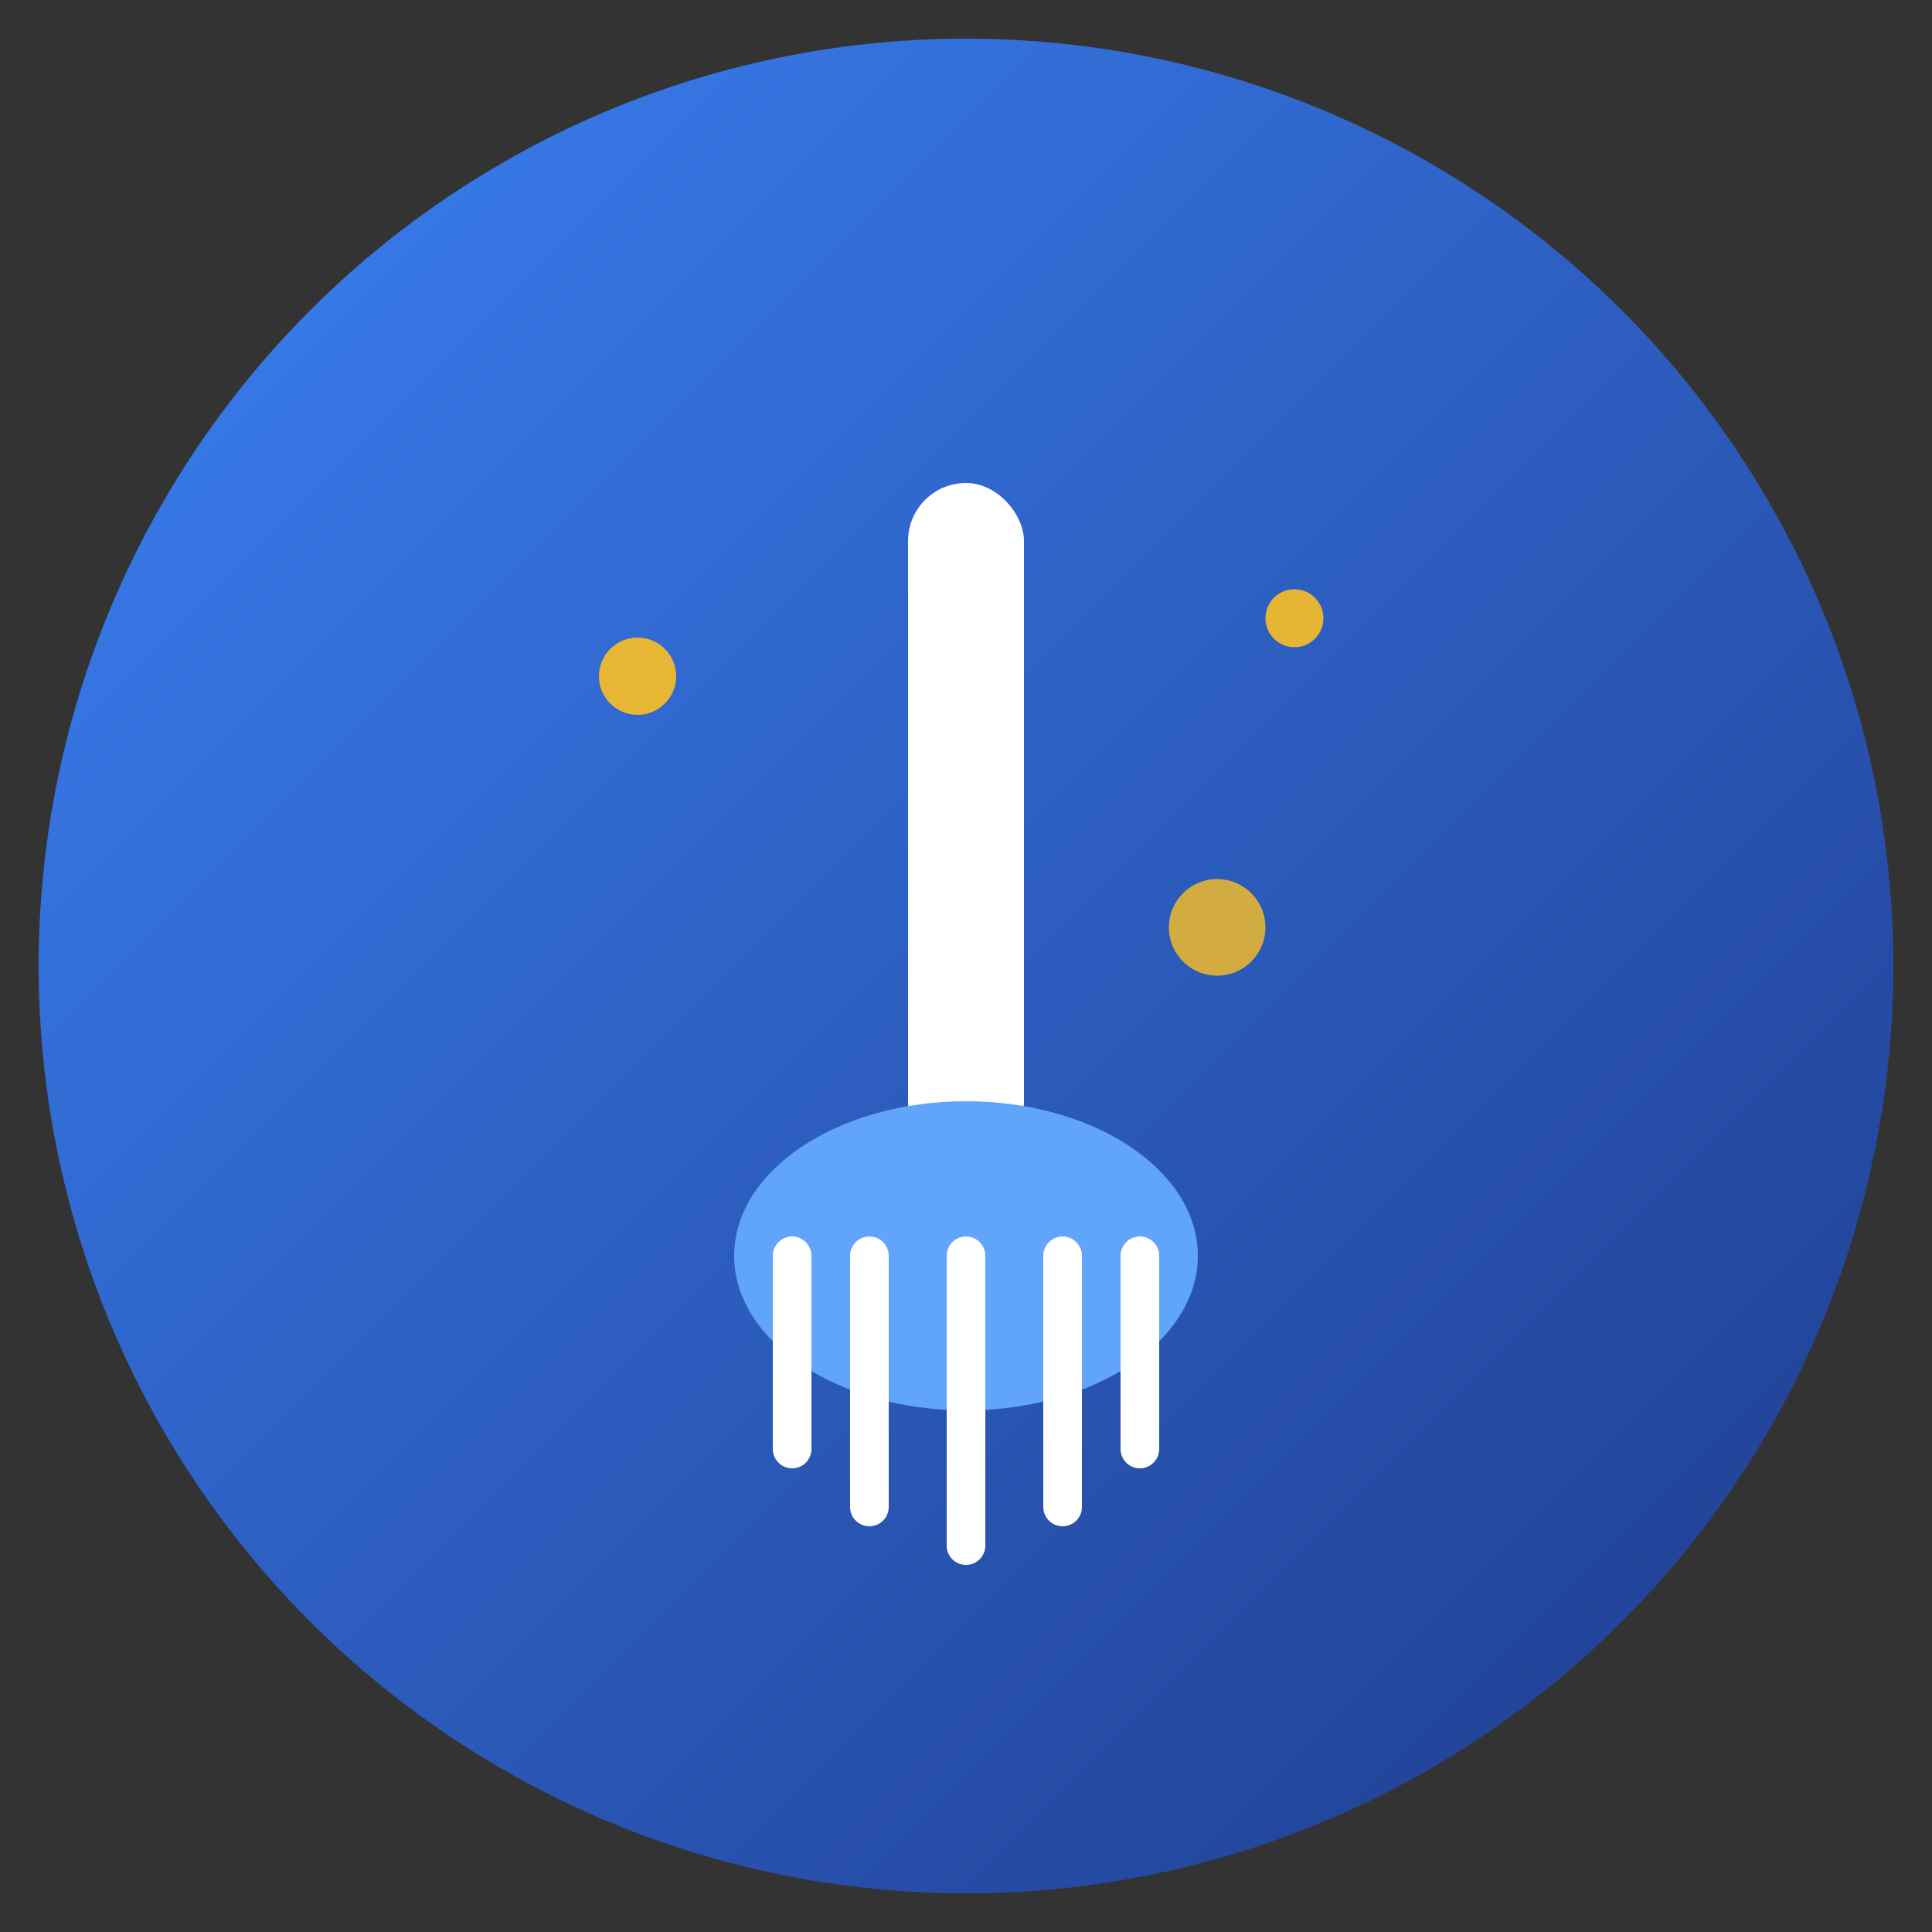 <svg xmlns="http://www.w3.org/2000/svg" viewBox="0 0 100 100">
  <rect x="0" y="0" width="100" height="100" fill="#333333" stroke="none"/>
  <defs>
    <linearGradient id="grad" x1="0%" y1="0%" x2="100%" y2="100%">
      <stop offset="0%" style="stop-color:#3b82f6;stop-opacity:1" />
      <stop offset="100%" style="stop-color:#1e3a8a;stop-opacity:1" />
    </linearGradient>
  </defs>
  
  <!-- Background circle -->
  <circle cx="50" cy="50" r="48" fill="url(#grad)"/>
  
  <!-- Cleaning brush/broom icon -->
  <g transform="translate(25, 20)">
    <!-- Handle -->
    <rect x="22" y="5" width="6" height="35" rx="3" fill="#ffffff"/>
    
    <!-- Brush head -->
    <ellipse cx="25" cy="45" rx="12" ry="8" fill="#60a5fa"/>
    
    <!-- Bristles -->
    <line x1="16" y1="45" x2="16" y2="55" stroke="#ffffff" stroke-width="2" stroke-linecap="round"/>
    <line x1="20" y1="45" x2="20" y2="58" stroke="#ffffff" stroke-width="2" stroke-linecap="round"/>
    <line x1="25" y1="45" x2="25" y2="60" stroke="#ffffff" stroke-width="2" stroke-linecap="round"/>
    <line x1="30" y1="45" x2="30" y2="58" stroke="#ffffff" stroke-width="2" stroke-linecap="round"/>
    <line x1="34" y1="45" x2="34" y2="55" stroke="#ffffff" stroke-width="2" stroke-linecap="round"/>
    
    <!-- Sparkle effects -->
    <circle cx="8" cy="15" r="2" fill="#fbbf24" opacity="0.9"/>
    <circle cx="42" cy="12" r="1.5" fill="#fbbf24" opacity="0.9"/>
    <circle cx="38" cy="28" r="2.5" fill="#fbbf24" opacity="0.8"/>
  </g>
</svg>
